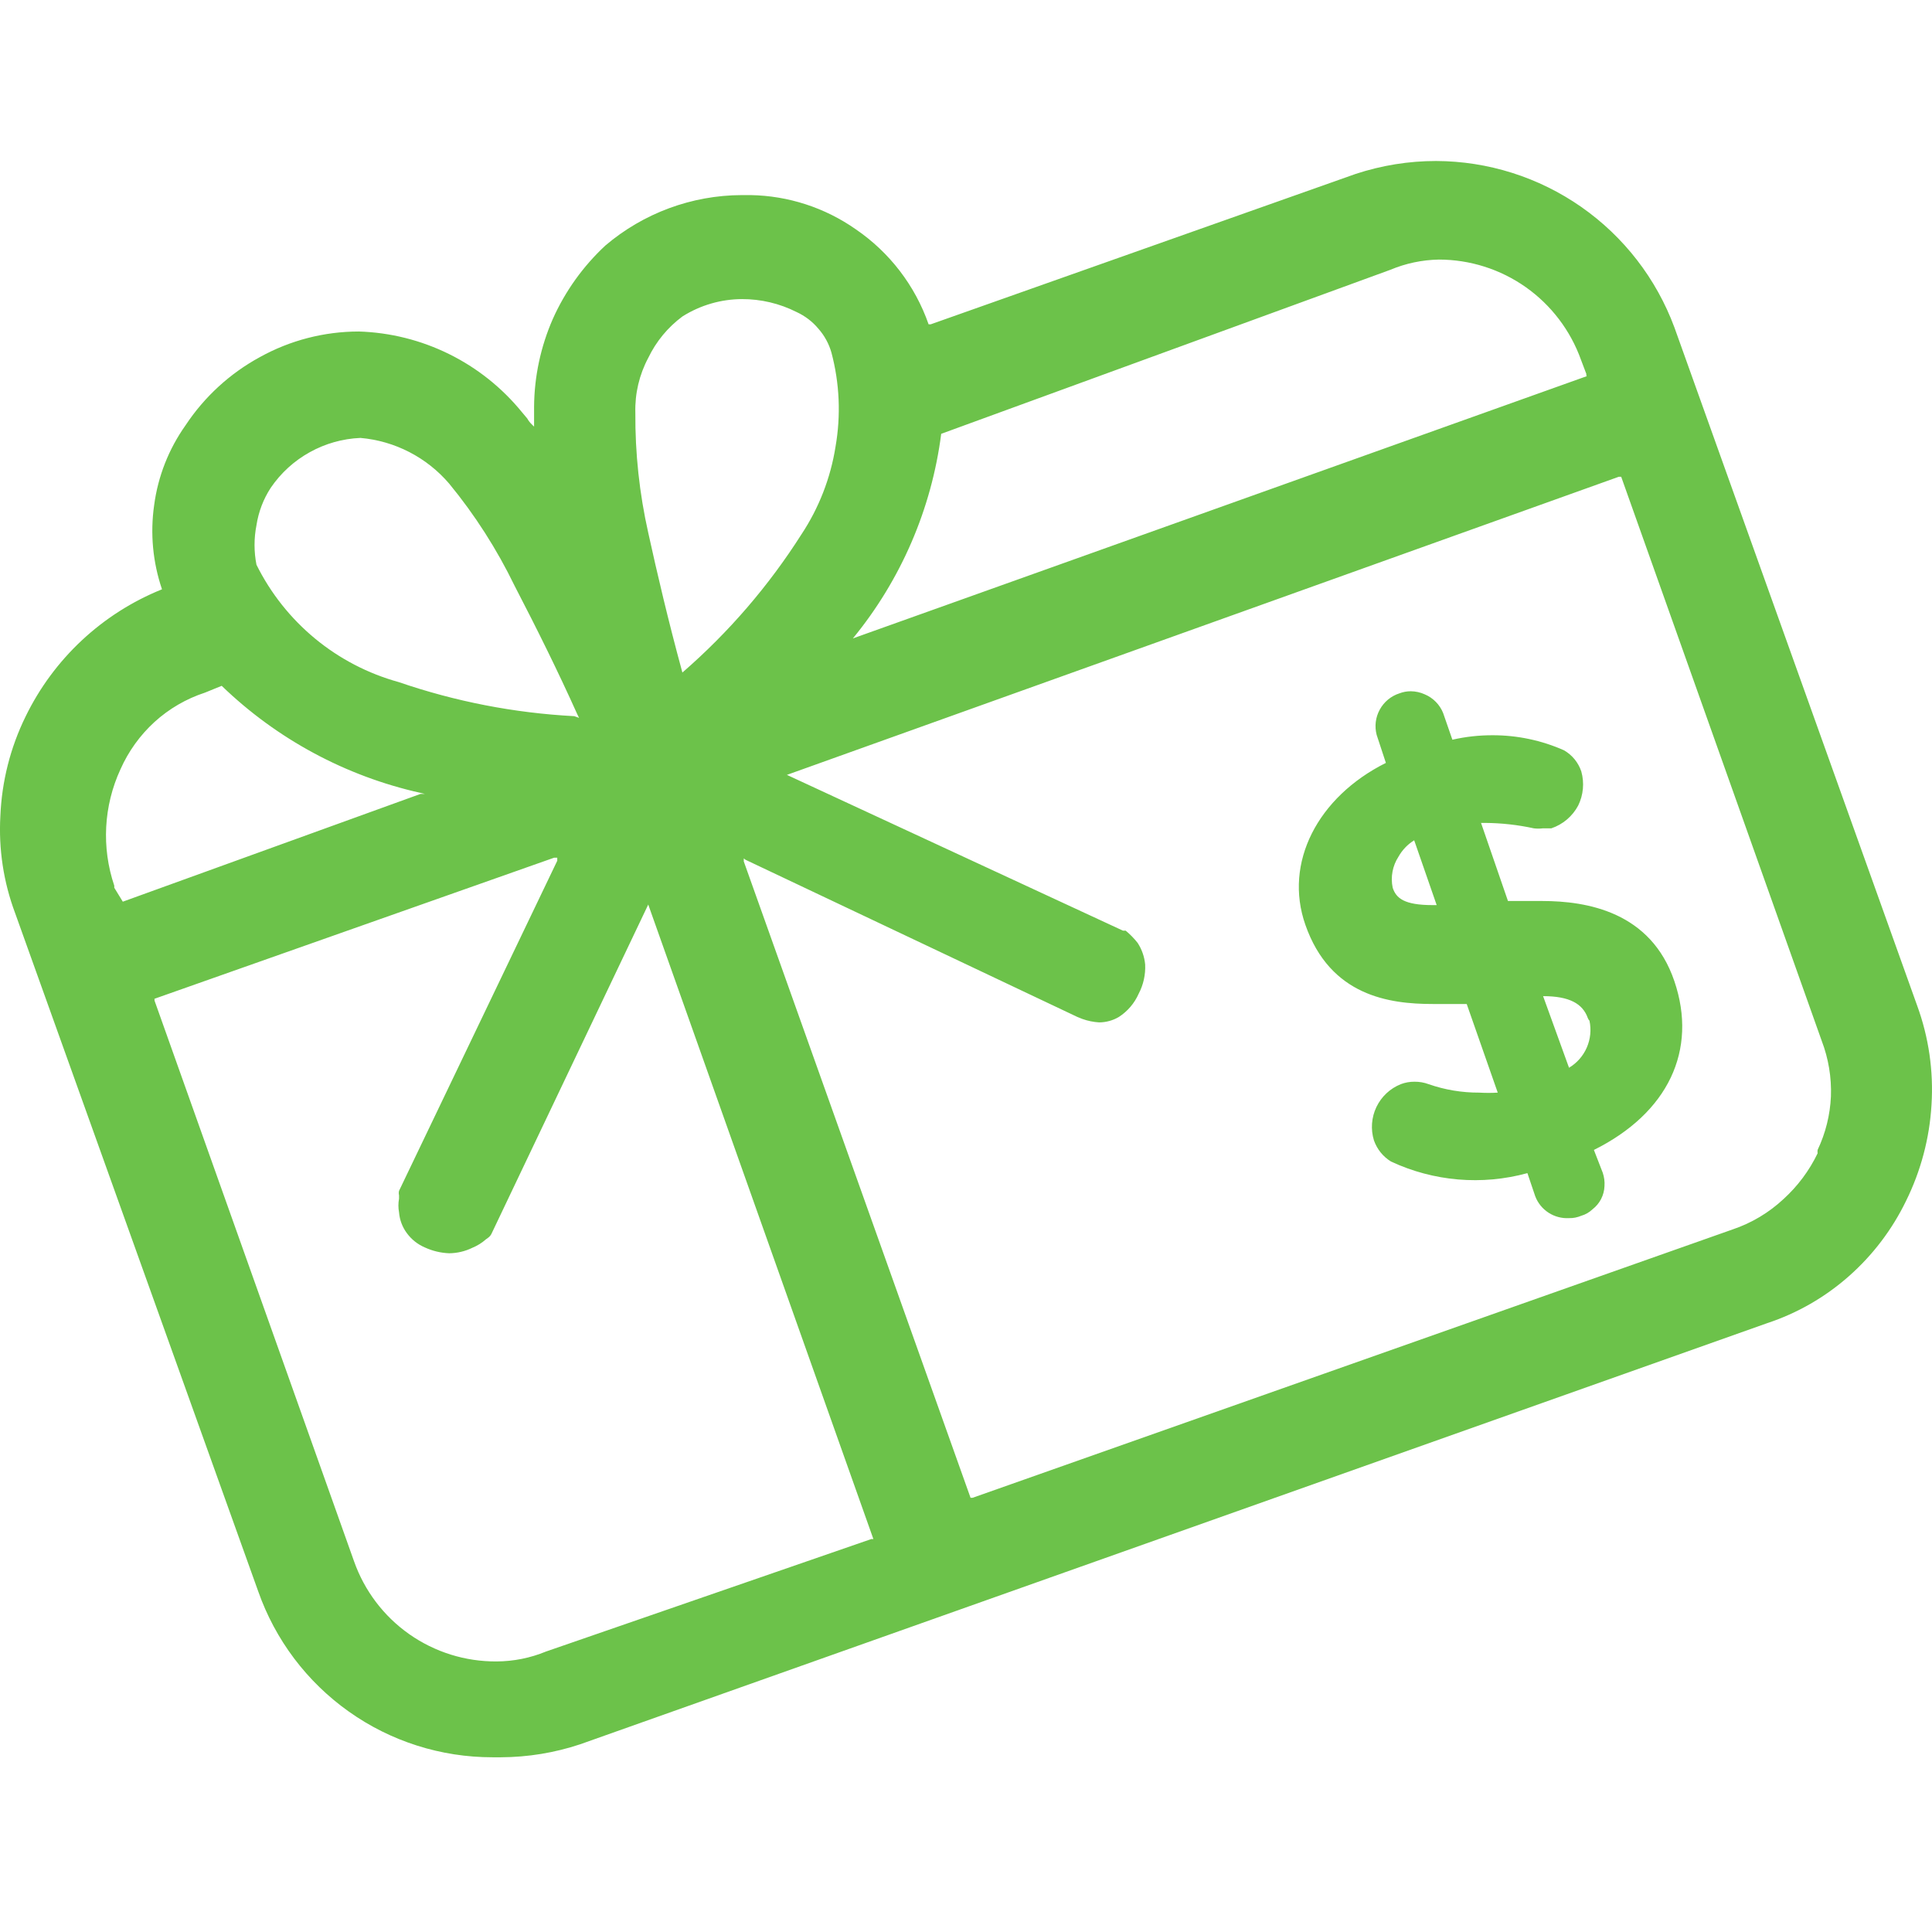 <svg xmlns="http://www.w3.org/2000/svg" width="48" height="48" viewBox="0 0 48 48" fill="none">
<path fill-rule="evenodd" clip-rule="evenodd" d="M41.6 8.134L47.632 24.986C47.919 25.772 48.04 26.608 47.988 27.443C47.94 28.277 47.723 29.092 47.353 29.841C47.009 30.549 46.528 31.183 45.938 31.704C45.346 32.228 44.655 32.626 43.904 32.874L14.412 43.337C13.778 43.548 13.115 43.656 12.447 43.659H12.235C10.957 43.66 9.709 43.264 8.667 42.524C7.624 41.785 6.837 40.74 6.414 39.533L0.374 22.681C0.087 21.913 -0.037 21.094 0.009 20.275C0.044 19.416 0.257 18.573 0.636 17.801C1.335 16.364 2.543 15.238 4.025 14.641C3.796 13.969 3.729 13.252 3.83 12.549C3.925 11.834 4.193 11.154 4.61 10.566C5.078 9.859 5.712 9.277 6.457 8.872C7.209 8.455 8.054 8.237 8.914 8.236C9.693 8.26 10.457 8.451 11.156 8.796C11.855 9.141 12.471 9.632 12.964 10.236L13.099 10.397C13.13 10.453 13.171 10.505 13.218 10.549L13.269 10.6V10.108C13.274 9.356 13.433 8.612 13.735 7.923C14.043 7.234 14.487 6.615 15.039 6.101C15.985 5.296 17.186 4.851 18.428 4.847H18.648C19.583 4.863 20.492 5.158 21.258 5.694C22.1 6.268 22.736 7.096 23.071 8.058H23.122L33.678 4.322C34.324 4.109 34.998 4 35.678 4C36.969 4.004 38.227 4.402 39.286 5.141C40.344 5.88 41.151 6.924 41.6 8.134ZM21.19 15.861L39.423 9.346C39.417 9.339 39.413 9.331 39.411 9.322C39.41 9.313 39.411 9.304 39.414 9.295L39.279 8.939C39.018 8.211 38.539 7.58 37.907 7.134C37.274 6.688 36.52 6.449 35.746 6.449C35.332 6.457 34.924 6.543 34.543 6.703L23.384 10.778C23.144 12.645 22.384 14.406 21.19 15.861ZM26.765 25.265L18.521 21.36L18.479 21.326V21.402L24.113 37.212H24.164L43.049 30.544C43.519 30.385 43.949 30.128 44.311 29.79C44.664 29.469 44.951 29.084 45.158 28.654C45.154 28.626 45.154 28.598 45.158 28.57C45.356 28.153 45.468 27.701 45.489 27.24C45.506 26.768 45.428 26.299 45.26 25.859L40.278 11.845H40.219L19.555 19.25H19.547L27.9 23.122H27.968C28.077 23.213 28.177 23.315 28.265 23.427C28.369 23.587 28.433 23.77 28.451 23.961C28.463 24.214 28.408 24.465 28.29 24.689C28.186 24.925 28.015 25.125 27.799 25.265C27.65 25.354 27.48 25.4 27.307 25.401C27.166 25.392 27.026 25.364 26.892 25.316L26.765 25.265ZM13.768 21.309L3.83 24.817H3.839V24.859L8.795 38.787C9.053 39.52 9.532 40.153 10.167 40.6C10.802 41.046 11.56 41.283 12.337 41.278C12.758 41.276 13.175 41.193 13.565 41.032L21.648 38.237H21.699L16.107 22.478V22.47L12.21 30.654C12.192 30.691 12.166 30.722 12.133 30.747L12.074 30.79C11.974 30.879 11.859 30.95 11.735 31.001C11.556 31.089 11.359 31.135 11.159 31.137C10.951 31.129 10.746 31.08 10.557 30.993C10.378 30.917 10.223 30.794 10.108 30.637C9.996 30.486 9.929 30.307 9.914 30.12C9.893 30.008 9.893 29.893 9.914 29.781V29.697C9.905 29.66 9.905 29.623 9.914 29.586L13.845 21.385V21.309H13.768ZM19.792 7.753C19.369 7.539 18.902 7.429 18.428 7.431H18.444C17.917 7.431 17.4 7.581 16.954 7.863C16.593 8.131 16.302 8.483 16.107 8.889C15.883 9.308 15.772 9.778 15.785 10.253C15.778 11.258 15.886 12.262 16.107 13.243C16.327 14.243 16.598 15.404 16.954 16.709C18.101 15.714 19.097 14.558 19.911 13.277C20.346 12.62 20.635 11.878 20.758 11.1C20.894 10.322 20.86 9.524 20.657 8.761C20.595 8.542 20.485 8.339 20.334 8.168C20.187 7.991 20.002 7.85 19.792 7.753ZM9.905 16.946C11.313 17.43 12.781 17.715 14.268 17.793L14.387 17.835L14.345 17.751C13.853 16.658 13.353 15.649 12.786 14.556C12.346 13.648 11.8 12.794 11.159 12.015C10.601 11.363 9.811 10.955 8.956 10.88C8.514 10.898 8.083 11.02 7.696 11.235C7.309 11.449 6.978 11.751 6.728 12.117C6.544 12.398 6.423 12.716 6.372 13.048C6.308 13.373 6.308 13.707 6.372 14.031C6.723 14.738 7.219 15.363 7.828 15.866C8.436 16.368 9.144 16.736 9.905 16.946ZM10.447 19.725H10.557L10.447 19.699C8.588 19.283 6.879 18.363 5.508 17.039L5.093 17.208C4.628 17.36 4.201 17.608 3.839 17.937C3.478 18.267 3.19 18.668 2.992 19.115C2.574 20.023 2.519 21.056 2.839 22.004V22.055L3.051 22.402L10.447 19.725ZM36.44 24.944H35.593C34.525 24.944 33.051 24.749 32.432 22.978C31.89 21.436 32.737 19.801 34.432 18.954L34.203 18.259C34.147 18.048 34.174 17.823 34.279 17.632C34.384 17.438 34.56 17.292 34.771 17.225C34.86 17.191 34.955 17.174 35.05 17.174C35.17 17.175 35.289 17.201 35.398 17.251C35.501 17.294 35.595 17.358 35.673 17.438C35.752 17.518 35.814 17.613 35.855 17.717L36.084 18.378C36.412 18.303 36.747 18.266 37.084 18.267C37.694 18.266 38.297 18.393 38.855 18.64C39.059 18.756 39.212 18.943 39.287 19.166C39.366 19.448 39.339 19.749 39.21 20.013C39.068 20.28 38.828 20.484 38.541 20.58H38.329C38.256 20.589 38.182 20.589 38.109 20.58C37.711 20.493 37.305 20.448 36.897 20.445H36.796L37.465 22.385H38.312C39.431 22.385 41.015 22.656 41.599 24.376C42.184 26.096 41.439 27.655 39.6 28.57L39.82 29.137C39.856 29.244 39.871 29.356 39.863 29.468C39.859 29.58 39.83 29.689 39.779 29.789C39.727 29.889 39.655 29.976 39.566 30.044C39.487 30.12 39.392 30.175 39.287 30.205C39.19 30.246 39.086 30.267 38.982 30.264C38.802 30.274 38.625 30.227 38.474 30.13C38.323 30.032 38.207 29.89 38.143 29.722L37.948 29.146C36.82 29.455 35.619 29.353 34.559 28.858C34.361 28.737 34.212 28.551 34.135 28.332C34.051 28.058 34.073 27.762 34.197 27.503C34.321 27.244 34.538 27.041 34.805 26.935C34.913 26.894 35.028 26.874 35.144 26.875C35.262 26.874 35.38 26.894 35.491 26.935C35.897 27.077 36.324 27.148 36.753 27.146C36.906 27.155 37.059 27.155 37.211 27.146L36.44 24.944ZM35.135 20.877C34.973 20.977 34.839 21.117 34.745 21.284C34.597 21.511 34.545 21.789 34.601 22.055C34.686 22.317 34.889 22.487 35.593 22.487H35.694L35.135 20.877ZM39.448 25.291C39.321 24.935 38.99 24.749 38.338 24.749L38.982 26.528C39.178 26.411 39.333 26.235 39.424 26.025C39.515 25.815 39.538 25.582 39.49 25.359C39.471 25.34 39.457 25.316 39.448 25.291Z" fill="#6cc24a"/>
</svg>